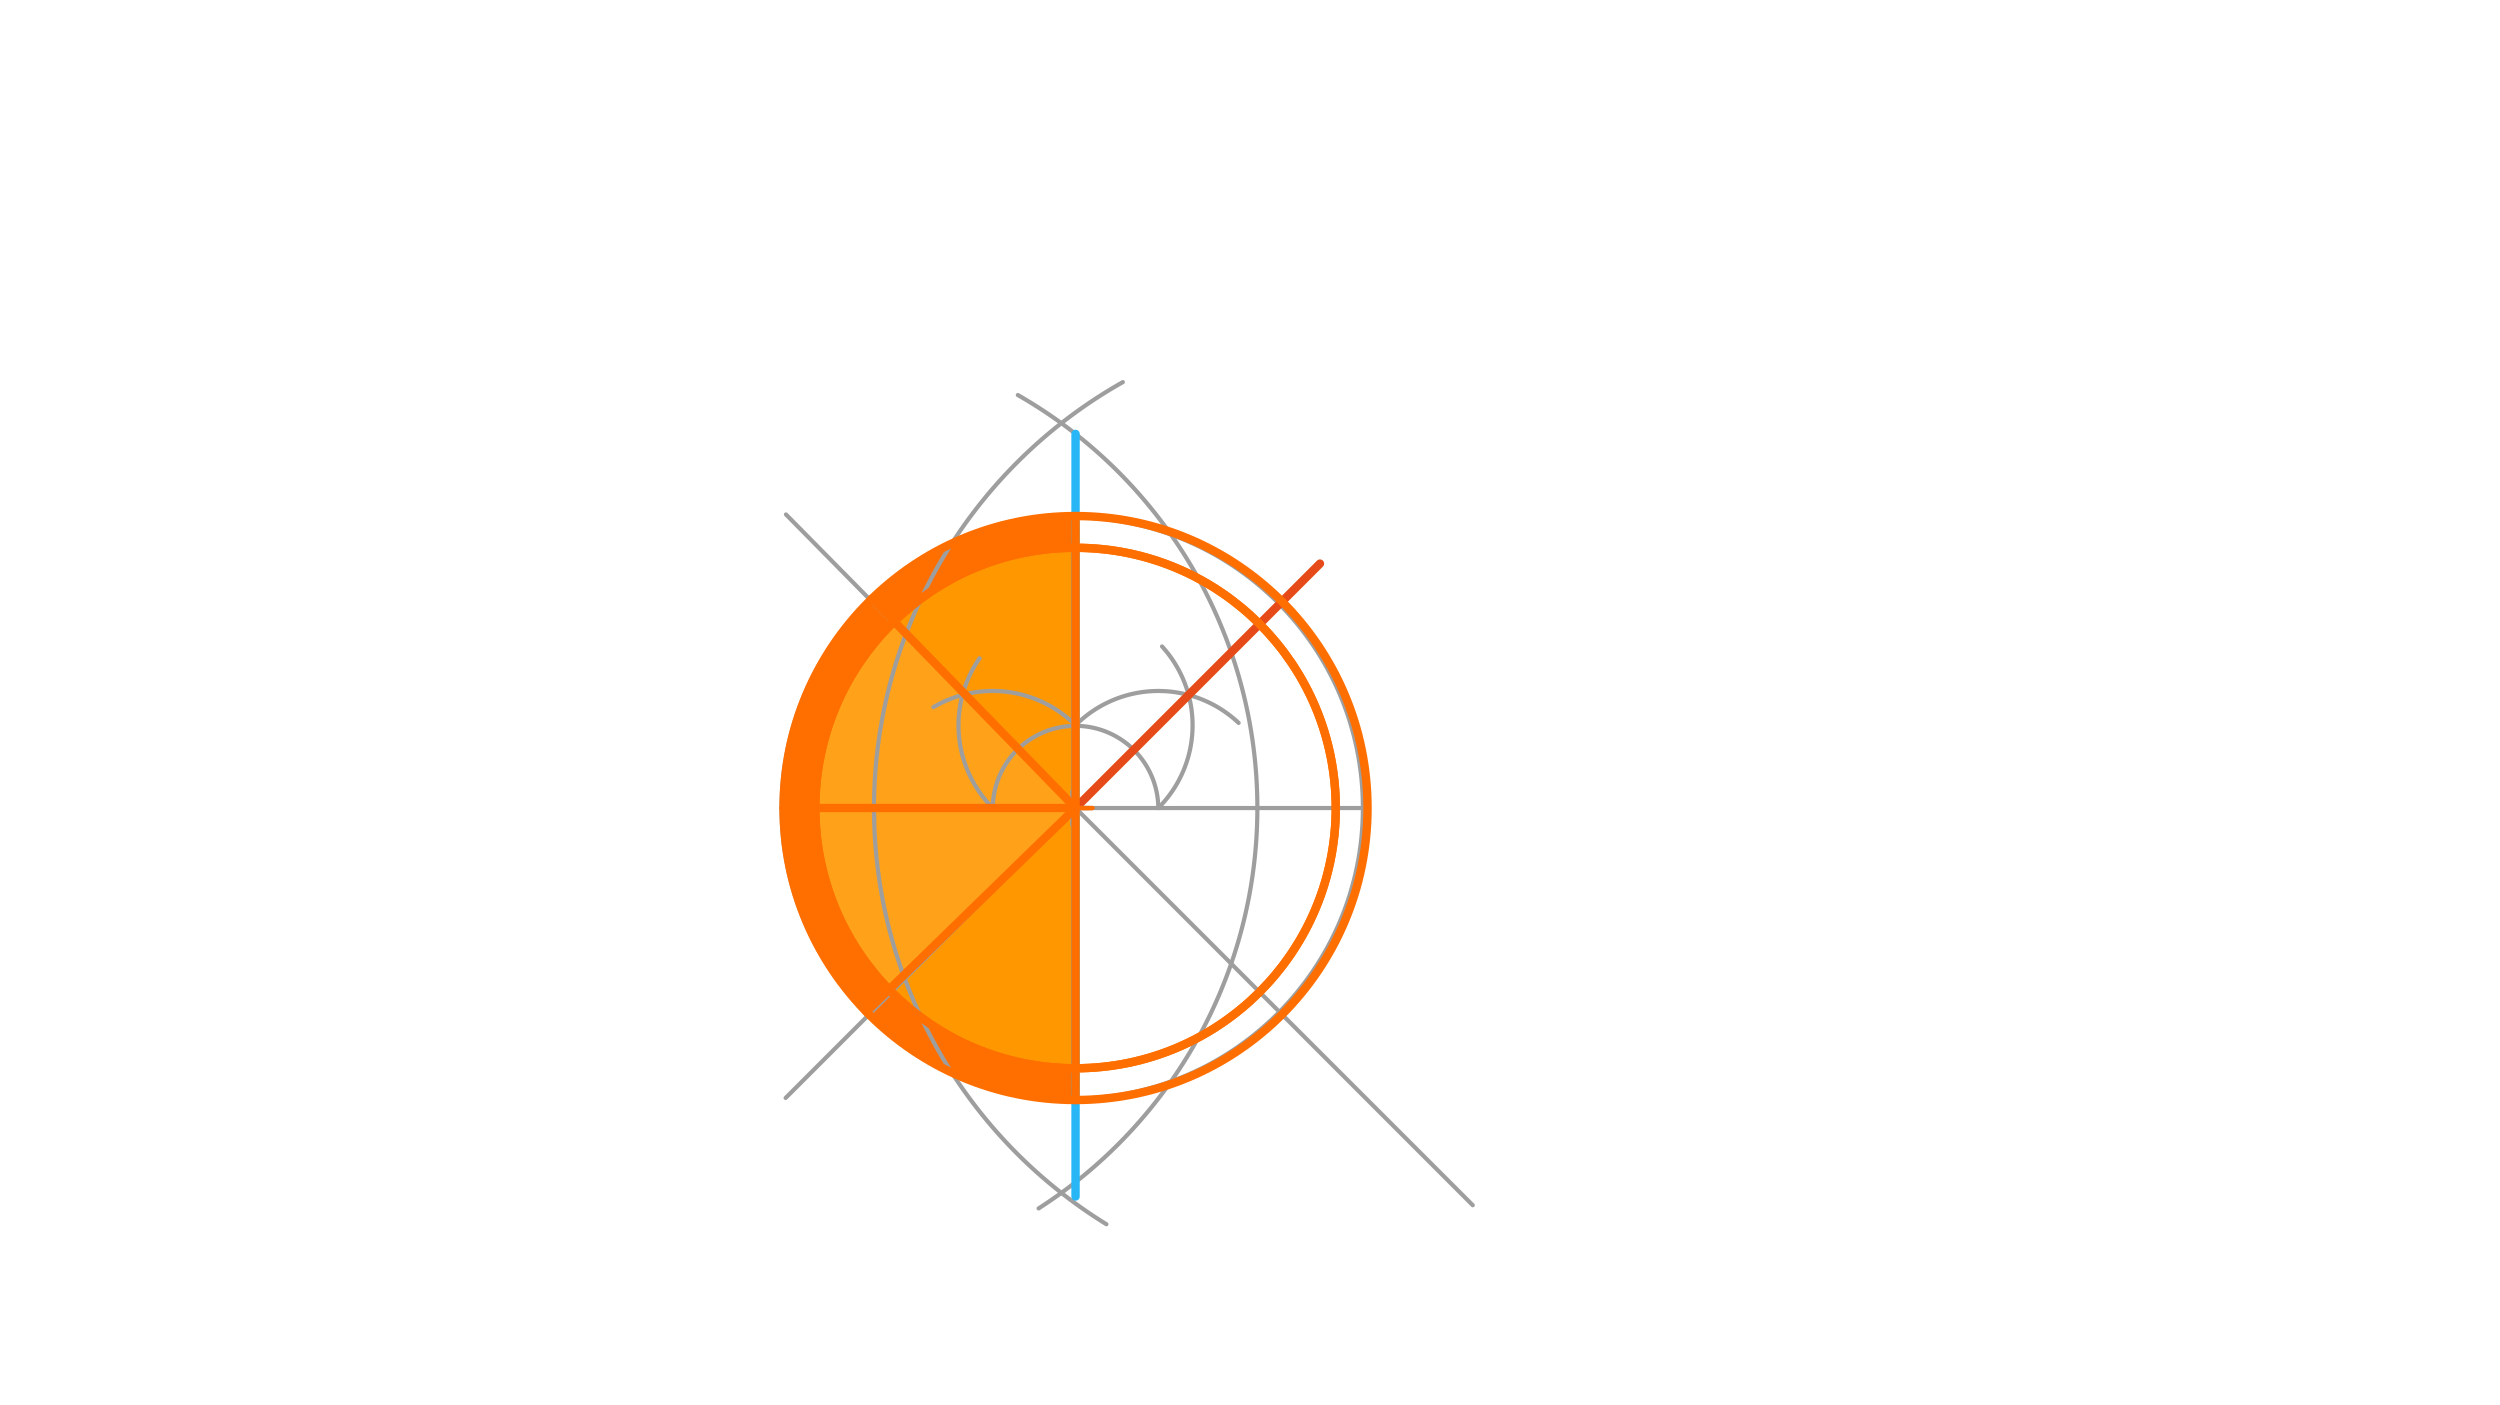<svg xmlns="http://www.w3.org/2000/svg" class="svg--1it" height="100%" preserveAspectRatio="xMidYMid meet" viewBox="0 0 595.276 334.488" width="100%"><defs><marker id="marker-arrow" markerHeight="16" markerUnits="userSpaceOnUse" markerWidth="24" orient="auto-start-reverse" refX="24" refY="4" viewBox="0 0 24 8"><path d="M 0 0 L 24 4 L 0 8 z" stroke="inherit"></path></marker></defs><g class="aux-layer--1FB"></g><g class="main-layer--3Vd"><g class="element--2qn"><g fill="#FF9800" opacity="0.9"><path d="M 212.282 236.215 L 256.097 192.4 L 194.133 192.4 L 194.133 192.4 L 194.133 192.4 A 61.964 61.964 0 0 0 212.282 236.215 Z" stroke="none"></path></g></g><g class="element--2qn"><g fill="#FF9800" opacity="1"><path d="M 212.282 236.215 L 226.166 246.656 L 226.166 246.656 L 226.166 246.656 A 61.964 61.964 0 0 0 256.097 254.364 L 256.097 192.4 L 212.282 236.215 Z" stroke="none"></path></g></g><g class="element--2qn"><g fill="#FF9800" opacity="0.9"><path d="M 194.133 192.4 L 194.133 192.4 L 194.133 192.4 A 61.964 61.964 0 0 1 212.282 148.585 L 256.097 192.4 L 194.133 192.4 Z" stroke="none"></path></g></g><g class="element--2qn"><g fill="#FF9800" opacity="1"><path d="M 212.282 148.585 L 226.166 138.144 L 226.166 138.144 L 226.166 138.144 A 61.964 61.964 0 0 1 256.097 130.436 L 256.097 192.4 L 212.282 148.585 Z" stroke="none"></path></g></g><g class="element--2qn"><g fill="#FF6F00" opacity="1"><path d="M 206.766 241.731 L 206.766 241.731 L 206.766 241.731 A 69.211 69.211 0 0 1 186.1 192.4 L 194.133 192.4 L 194.133 192.4 L 194.133 192.4 A 61.964 61.964 0 0 0 212.282 236.215 Z" stroke="none"></path></g></g><g class="element--2qn"><g fill="#FF6F00" opacity="1"><path d="M 186.1 192.4 L 186.1 192.4 L 186.1 192.4 A 69.211 69.211 0 0 1 206.816 143.019 L 212.282 148.585 L 212.282 148.585 L 212.282 148.585 A 61.964 61.964 0 0 0 194.133 192.4 Z" stroke="none"></path></g></g><g class="element--2qn"><g fill="#FF6F00" opacity="1"><path d="M 206.362 241.33 L 206.362 241.33 L 206.362 241.33 A 69.211 69.211 0 0 0 256.189 261.606 L 256.097 254.364 L 256.097 254.364 L 256.097 254.364 A 61.964 61.964 0 0 1 211.926 235.856 Z" stroke="none"></path></g></g><g class="element--2qn"><g fill="#FF6F00" opacity="1"><path d="M 207.45 142.405 L 207.45 142.405 L 207.45 142.405 A 69.211 69.211 0 0 1 256.189 123.194 L 256.097 130.436 L 256.097 130.436 L 256.097 130.436 A 61.964 61.964 0 0 0 212.885 147.991 Z" stroke="none"></path></g></g><g class="element--2qn"><g class="center--1s5"><line x1="251.311" y1="192.4" x2="259.311" y2="192.4" stroke="#9E9E9E" stroke-width="1" stroke-linecap="round"></line><line x1="255.311" y1="188.4" x2="255.311" y2="196.4" stroke="#9E9E9E" stroke-width="1" stroke-linecap="round"></line><circle class="hit--230" cx="255.311" cy="192.4" r="4" stroke="none" fill="transparent"></circle></g><circle cx="255.311" cy="192.4" fill="none" r="69.211" stroke="#9E9E9E" stroke-dasharray="none" stroke-width="1"></circle></g><g class="element--2qn"><line stroke="#9E9E9E" stroke-dasharray="none" stroke-linecap="round" stroke-width="1" x1="186.1" x2="324.523" y1="192.4" y2="192.4"></line></g><g class="element--2qn"><path d="M 247.311 287.733 A 113.293 113.293 0 0 0 242.365 94.066" fill="none" stroke="#9E9E9E" stroke-dasharray="none" stroke-linecap="round" stroke-width="1"></path></g><g class="element--2qn"><path d="M 208.15 195.5 A 116.414 116.414 0 0 1 267.353 90.991" fill="none" stroke="#9E9E9E" stroke-dasharray="none" stroke-linecap="round" stroke-width="1"></path></g><g class="element--2qn"><path d="M 208.109 192.4 A 116.414 116.414 0 0 0 263.438 291.5" fill="none" stroke="#9E9E9E" stroke-dasharray="none" stroke-linecap="round" stroke-width="1"></path></g><g class="element--2qn"><line stroke="#29B6F6" stroke-dasharray="none" stroke-linecap="round" stroke-width="2" x1="256.097" x2="256.097" y1="103.318" y2="284.894"></line></g><g class="element--2qn"><path d="M 275.803 192.4 A 27.868 27.868 0 0 0 276.701 153.929" fill="none" stroke="#9E9E9E" stroke-dasharray="none" stroke-linecap="round" stroke-width="1"></path></g><g class="element--2qn"><path d="M 275.803 192.4 A 19.706 19.706 0 0 0 236.392 192.4" fill="none" stroke="#9E9E9E" stroke-dasharray="none" stroke-linecap="round" stroke-width="1"></path></g><g class="element--2qn"><path d="M 256.097 172.694 A 27.868 27.868 0 0 1 294.922 172.125" fill="none" stroke="#9E9E9E" stroke-dasharray="none" stroke-linecap="round" stroke-width="1"></path></g><g class="element--2qn"><line stroke="#E64A19" stroke-dasharray="none" stroke-linecap="round" stroke-width="2" x1="256.097" x2="314.295" y1="192.4" y2="134.203"></line></g><g class="element--2qn"><line stroke="#9E9E9E" stroke-dasharray="none" stroke-linecap="round" stroke-width="1" x1="256.097" x2="187.074" y1="192.4" y2="261.424"></line></g><g class="element--2qn"><path d="M 256.097 172.694 A 27.868 27.868 0 0 0 222.258 168.382" fill="none" stroke="#9E9E9E" stroke-dasharray="none" stroke-linecap="round" stroke-width="1"></path></g><g class="element--2qn"><path d="M 236.392 192.4 A 27.868 27.868 0 0 1 233.241 156.749" fill="none" stroke="#9E9E9E" stroke-dasharray="none" stroke-linecap="round" stroke-width="1"></path></g><g class="element--2qn"><line stroke="#9E9E9E" stroke-dasharray="none" stroke-linecap="round" stroke-width="1" x1="256.097" x2="187.15" y1="192.4" y2="122.5"></line></g><g class="element--2qn"><line stroke="#9E9E9E" stroke-dasharray="none" stroke-linecap="round" stroke-width="1" x1="256.097" x2="350.674" y1="192.4" y2="286.976"></line></g><g class="element--2qn"><g class="center--1s5"><line x1="252.097" y1="192.4" x2="260.097" y2="192.4" stroke="#9E9E9E" stroke-width="1" stroke-linecap="round"></line><line x1="256.097" y1="188.4" x2="256.097" y2="196.4" stroke="#9E9E9E" stroke-width="1" stroke-linecap="round"></line><circle class="hit--230" cx="256.097" cy="192.4" r="4" stroke="none" fill="transparent"></circle></g><circle cx="256.097" cy="192.4" fill="none" r="61.964" stroke="#9E9E9E" stroke-dasharray="none" stroke-width="1"></circle></g><g class="element--2qn"><g class="center--1s5"><line x1="252.097" y1="192.4" x2="260.097" y2="192.4" stroke="#FF6F00" stroke-width="1" stroke-linecap="round"></line><line x1="256.097" y1="188.4" x2="256.097" y2="196.4" stroke="#FF6F00" stroke-width="1" stroke-linecap="round"></line><circle class="hit--230" cx="256.097" cy="192.4" r="4" stroke="none" fill="transparent"></circle></g><circle cx="256.097" cy="192.4" fill="none" r="61.964" stroke="#FF6F00" stroke-dasharray="none" stroke-width="2"></circle></g><g class="element--2qn"><g class="center--1s5"><line x1="252.097" y1="192.4" x2="260.097" y2="192.4" stroke="#FF6F00" stroke-width="1" stroke-linecap="round"></line><line x1="256.097" y1="188.4" x2="256.097" y2="196.4" stroke="#FF6F00" stroke-width="1" stroke-linecap="round"></line><circle class="hit--230" cx="256.097" cy="192.4" r="4" stroke="none" fill="transparent"></circle></g><circle cx="256.097" cy="192.4" fill="none" r="61.964" stroke="#FF6F00" stroke-dasharray="none" stroke-width="2"></circle></g><g class="element--2qn"><g class="center--1s5"><line x1="252.097" y1="192.4" x2="260.097" y2="192.4" stroke="#FF6F00" stroke-width="1" stroke-linecap="round"></line><line x1="256.097" y1="188.4" x2="256.097" y2="196.4" stroke="#FF6F00" stroke-width="1" stroke-linecap="round"></line><circle class="hit--230" cx="256.097" cy="192.4" r="4" stroke="none" fill="transparent"></circle></g><circle cx="256.097" cy="192.4" fill="none" r="69.526" stroke="#FF6F00" stroke-dasharray="none" stroke-width="2"></circle></g><g class="element--2qn"><line stroke="#FF6F00" stroke-dasharray="none" stroke-linecap="round" stroke-width="2" x1="256.097" x2="186.572" y1="192.4" y2="192.4"></line></g><g class="element--2qn"><line stroke="#FF6F00" stroke-dasharray="none" stroke-linecap="round" stroke-width="2" x1="256.097" x2="207.634" y1="192.4" y2="142.549"></line></g><g class="element--2qn"><line stroke="#FF6F00" stroke-dasharray="none" stroke-linecap="round" stroke-width="2" x1="256.097" x2="206.285" y1="192.4" y2="240.904"></line></g><g class="element--2qn"><line stroke="#FF6F00" stroke-dasharray="none" stroke-linecap="round" stroke-width="2" x1="256.097" x2="256.097" y1="192.4" y2="261.926"></line></g><g class="element--2qn"><line stroke="#FF6F00" stroke-dasharray="none" stroke-linecap="round" stroke-width="2" x1="256.097" x2="256.097" y1="192.4" y2="122.874"></line></g></g><g class="snaps-layer--2PT"></g><g class="temp-layer--rAP"></g></svg>